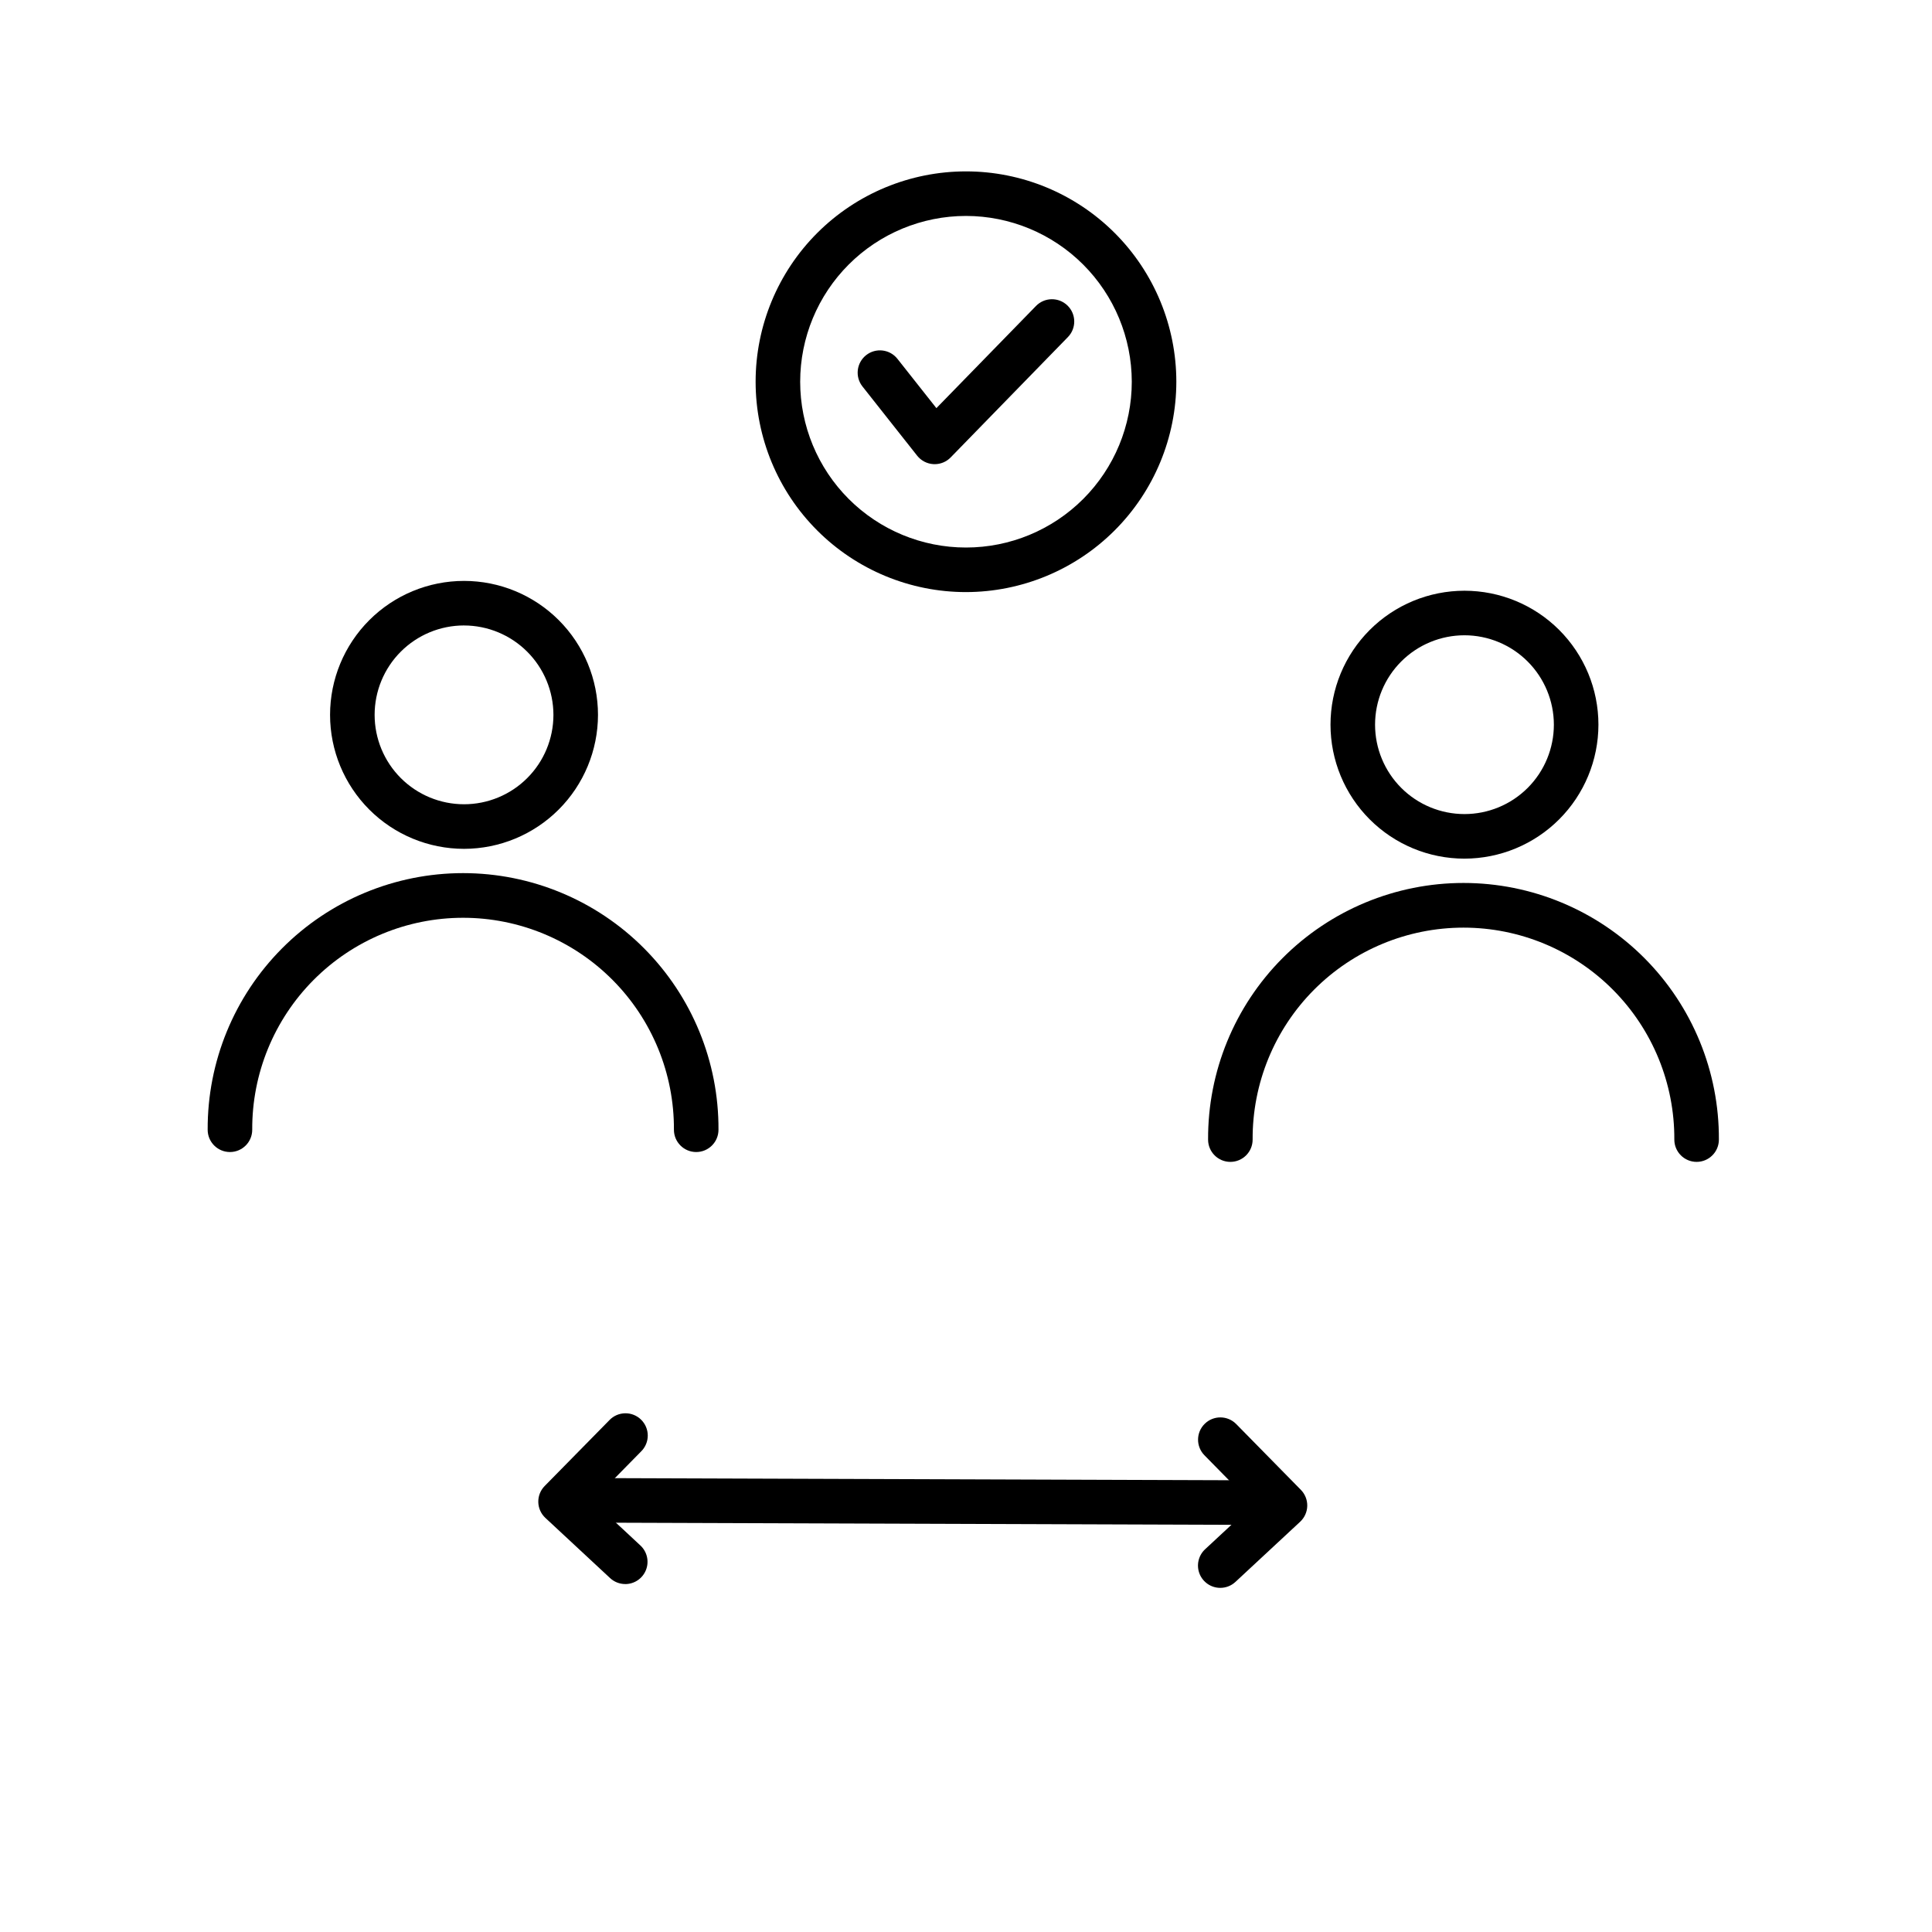 <?xml version="1.0" encoding="UTF-8"?>
<!-- The Best Svg Icon site in the world: iconSvg.co, Visit us! https://iconsvg.co -->
<svg fill="#000000" width="800px" height="800px" version="1.1" viewBox="144 144 512 512" xmlns="http://www.w3.org/2000/svg">
 <g>
  <path d="m328.5 449.3c-3.258 0-5.902-2.644-5.902-5.902 0.078-14.871-5.773-29.16-16.262-39.703s-24.746-16.473-39.617-16.473-29.125 5.93-39.613 16.473c-10.488 10.543-16.34 24.832-16.262 39.703 0 3.262-2.644 5.902-5.902 5.902-3.262 0-5.906-2.641-5.906-5.902-0.086-18.008 7.008-35.309 19.711-48.07 12.699-12.766 29.965-19.941 47.973-19.941 18.008 0 35.273 7.176 47.977 19.941 12.703 12.762 19.797 30.062 19.711 48.07-0.004 3.258-2.644 5.902-5.906 5.902z"/>
  <path d="m266.97 368.95c-9.414 0-18.445-3.742-25.102-10.398-6.656-6.66-10.398-15.688-10.398-25.105 0-9.414 3.742-18.445 10.398-25.102s15.688-10.398 25.102-10.398c9.418 0 18.445 3.742 25.105 10.398 6.656 6.656 10.398 15.688 10.398 25.102-0.012 9.414-3.758 18.438-10.414 25.094-6.652 6.652-15.676 10.398-25.09 10.41zm0-59.199c-6.281 0-12.309 2.496-16.754 6.941-4.441 4.441-6.938 10.469-6.938 16.754 0 6.281 2.496 12.309 6.941 16.754 4.441 4.441 10.469 6.938 16.754 6.938 6.281 0 12.309-2.496 16.75-6.941 4.445-4.441 6.941-10.469 6.941-16.754-0.012-6.281-2.512-12.301-6.953-16.738-4.441-4.441-10.461-6.941-16.742-6.949z"/>
  <path d="m593.62 451.91c-3.262-0.004-5.906-2.644-5.906-5.906 0.078-14.871-5.773-29.16-16.262-39.703-10.484-10.543-24.742-16.469-39.613-16.469s-29.129 5.926-39.617 16.469c-10.488 10.543-16.34 24.832-16.262 39.703 0 3.262-2.641 5.906-5.902 5.906s-5.902-2.644-5.902-5.906c-0.09-18.008 7.004-35.305 19.707-48.07 12.703-12.766 29.969-19.941 47.977-19.941s35.273 7.176 47.977 19.941c12.703 12.766 19.793 30.062 19.707 48.07 0 3.262-2.644 5.902-5.902 5.906z"/>
  <path d="m532.1 371.55c-9.418 0-18.445-3.738-25.105-10.398-6.656-6.656-10.398-15.688-10.398-25.102 0-9.418 3.742-18.445 10.398-25.105 6.66-6.656 15.688-10.395 25.105-10.395 9.414 0 18.445 3.738 25.102 10.395 6.66 6.66 10.398 15.688 10.398 25.105-0.012 9.41-3.754 18.434-10.41 25.09s-15.68 10.398-25.09 10.41zm0-59.199v0.004c-6.285 0-12.312 2.496-16.754 6.938-4.445 4.445-6.941 10.469-6.941 16.754 0 6.285 2.496 12.309 6.941 16.754 4.441 4.441 10.469 6.938 16.754 6.938 6.281 0 12.309-2.496 16.754-6.938 4.441-4.445 6.938-10.469 6.938-16.754-0.008-6.281-2.508-12.301-6.949-16.742-4.441-4.441-10.461-6.941-16.742-6.949z"/>
  <path d="m473.64 548.1h-0.023l-176.29-0.598c-3.262-0.008-5.898-2.656-5.894-5.918 0.008-3.258 2.656-5.898 5.918-5.891h0.023l176.29 0.598c3.262 0.008 5.898 2.656 5.891 5.918-0.004 3.258-2.652 5.898-5.914 5.891z"/>
  <path d="m309.7 563.79c-1.496 0-2.934-0.566-4.023-1.586l-17.141-15.941c-1.168-1.086-1.848-2.598-1.883-4.188-0.035-1.594 0.574-3.137 1.691-4.269l17.145-17.441-0.004-0.004c1.094-1.145 2.598-1.801 4.176-1.828 1.582-0.027 3.109 0.582 4.234 1.691 1.129 1.105 1.766 2.621 1.77 4.199 0.004 1.582-0.629 3.098-1.754 4.211l-12.891 13.113 12.699 11.824c1.777 1.652 2.359 4.223 1.473 6.481-0.887 2.258-3.066 3.742-5.492 3.742z"/>
  <path d="m467.38 564.8c-2.426 0-4.602-1.488-5.492-3.742-0.887-2.258-0.305-4.828 1.473-6.484l12.707-11.809-12.898-13.121c-2.266-2.328-2.223-6.051 0.098-8.324 2.316-2.277 6.039-2.254 8.328 0.055l17.148 17.449c1.117 1.137 1.727 2.676 1.691 4.269-0.035 1.59-0.715 3.102-1.883 4.188l-17.152 15.945v-0.004c-1.09 1.02-2.527 1.582-4.019 1.578z"/>
  <path d="m400 300.91c-14.785 0-28.965-5.871-39.422-16.324s-16.328-24.633-16.332-39.418c0-14.785 5.871-28.965 16.324-39.422 10.457-10.453 24.637-16.328 39.418-16.328 14.785-0.004 28.965 5.871 39.422 16.324 10.457 10.453 16.328 24.633 16.332 39.418-0.016 14.777-5.894 28.949-16.344 39.402-10.449 10.449-24.621 16.328-39.398 16.348zm0-99.684c-11.656 0-22.832 4.629-31.074 12.867-8.242 8.242-12.871 19.418-12.871 31.07 0 11.656 4.633 22.832 12.871 31.074 8.242 8.238 19.422 12.867 31.074 12.863 11.656 0 22.832-4.633 31.07-12.875 8.238-8.242 12.867-19.422 12.863-31.074-0.016-11.648-4.652-22.812-12.887-31.047-8.238-8.234-19.402-12.867-31.047-12.879z"/>
  <path d="m391.7 267.01-0.316-0.008c-1.695-0.09-3.269-0.906-4.328-2.238l-14.5-18.352 0.004 0.004c-0.973-1.23-1.414-2.797-1.23-4.352 0.184-1.555 0.977-2.973 2.207-3.945 2.559-2.019 6.273-1.582 8.293 0.977l10.324 13.066 26.398-27.078c2.277-2.336 6.016-2.383 8.352-0.105 2.332 2.273 2.383 6.012 0.105 8.348l-31.078 31.902c-1.113 1.141-2.637 1.785-4.231 1.781z"/>
 </g>
</svg>